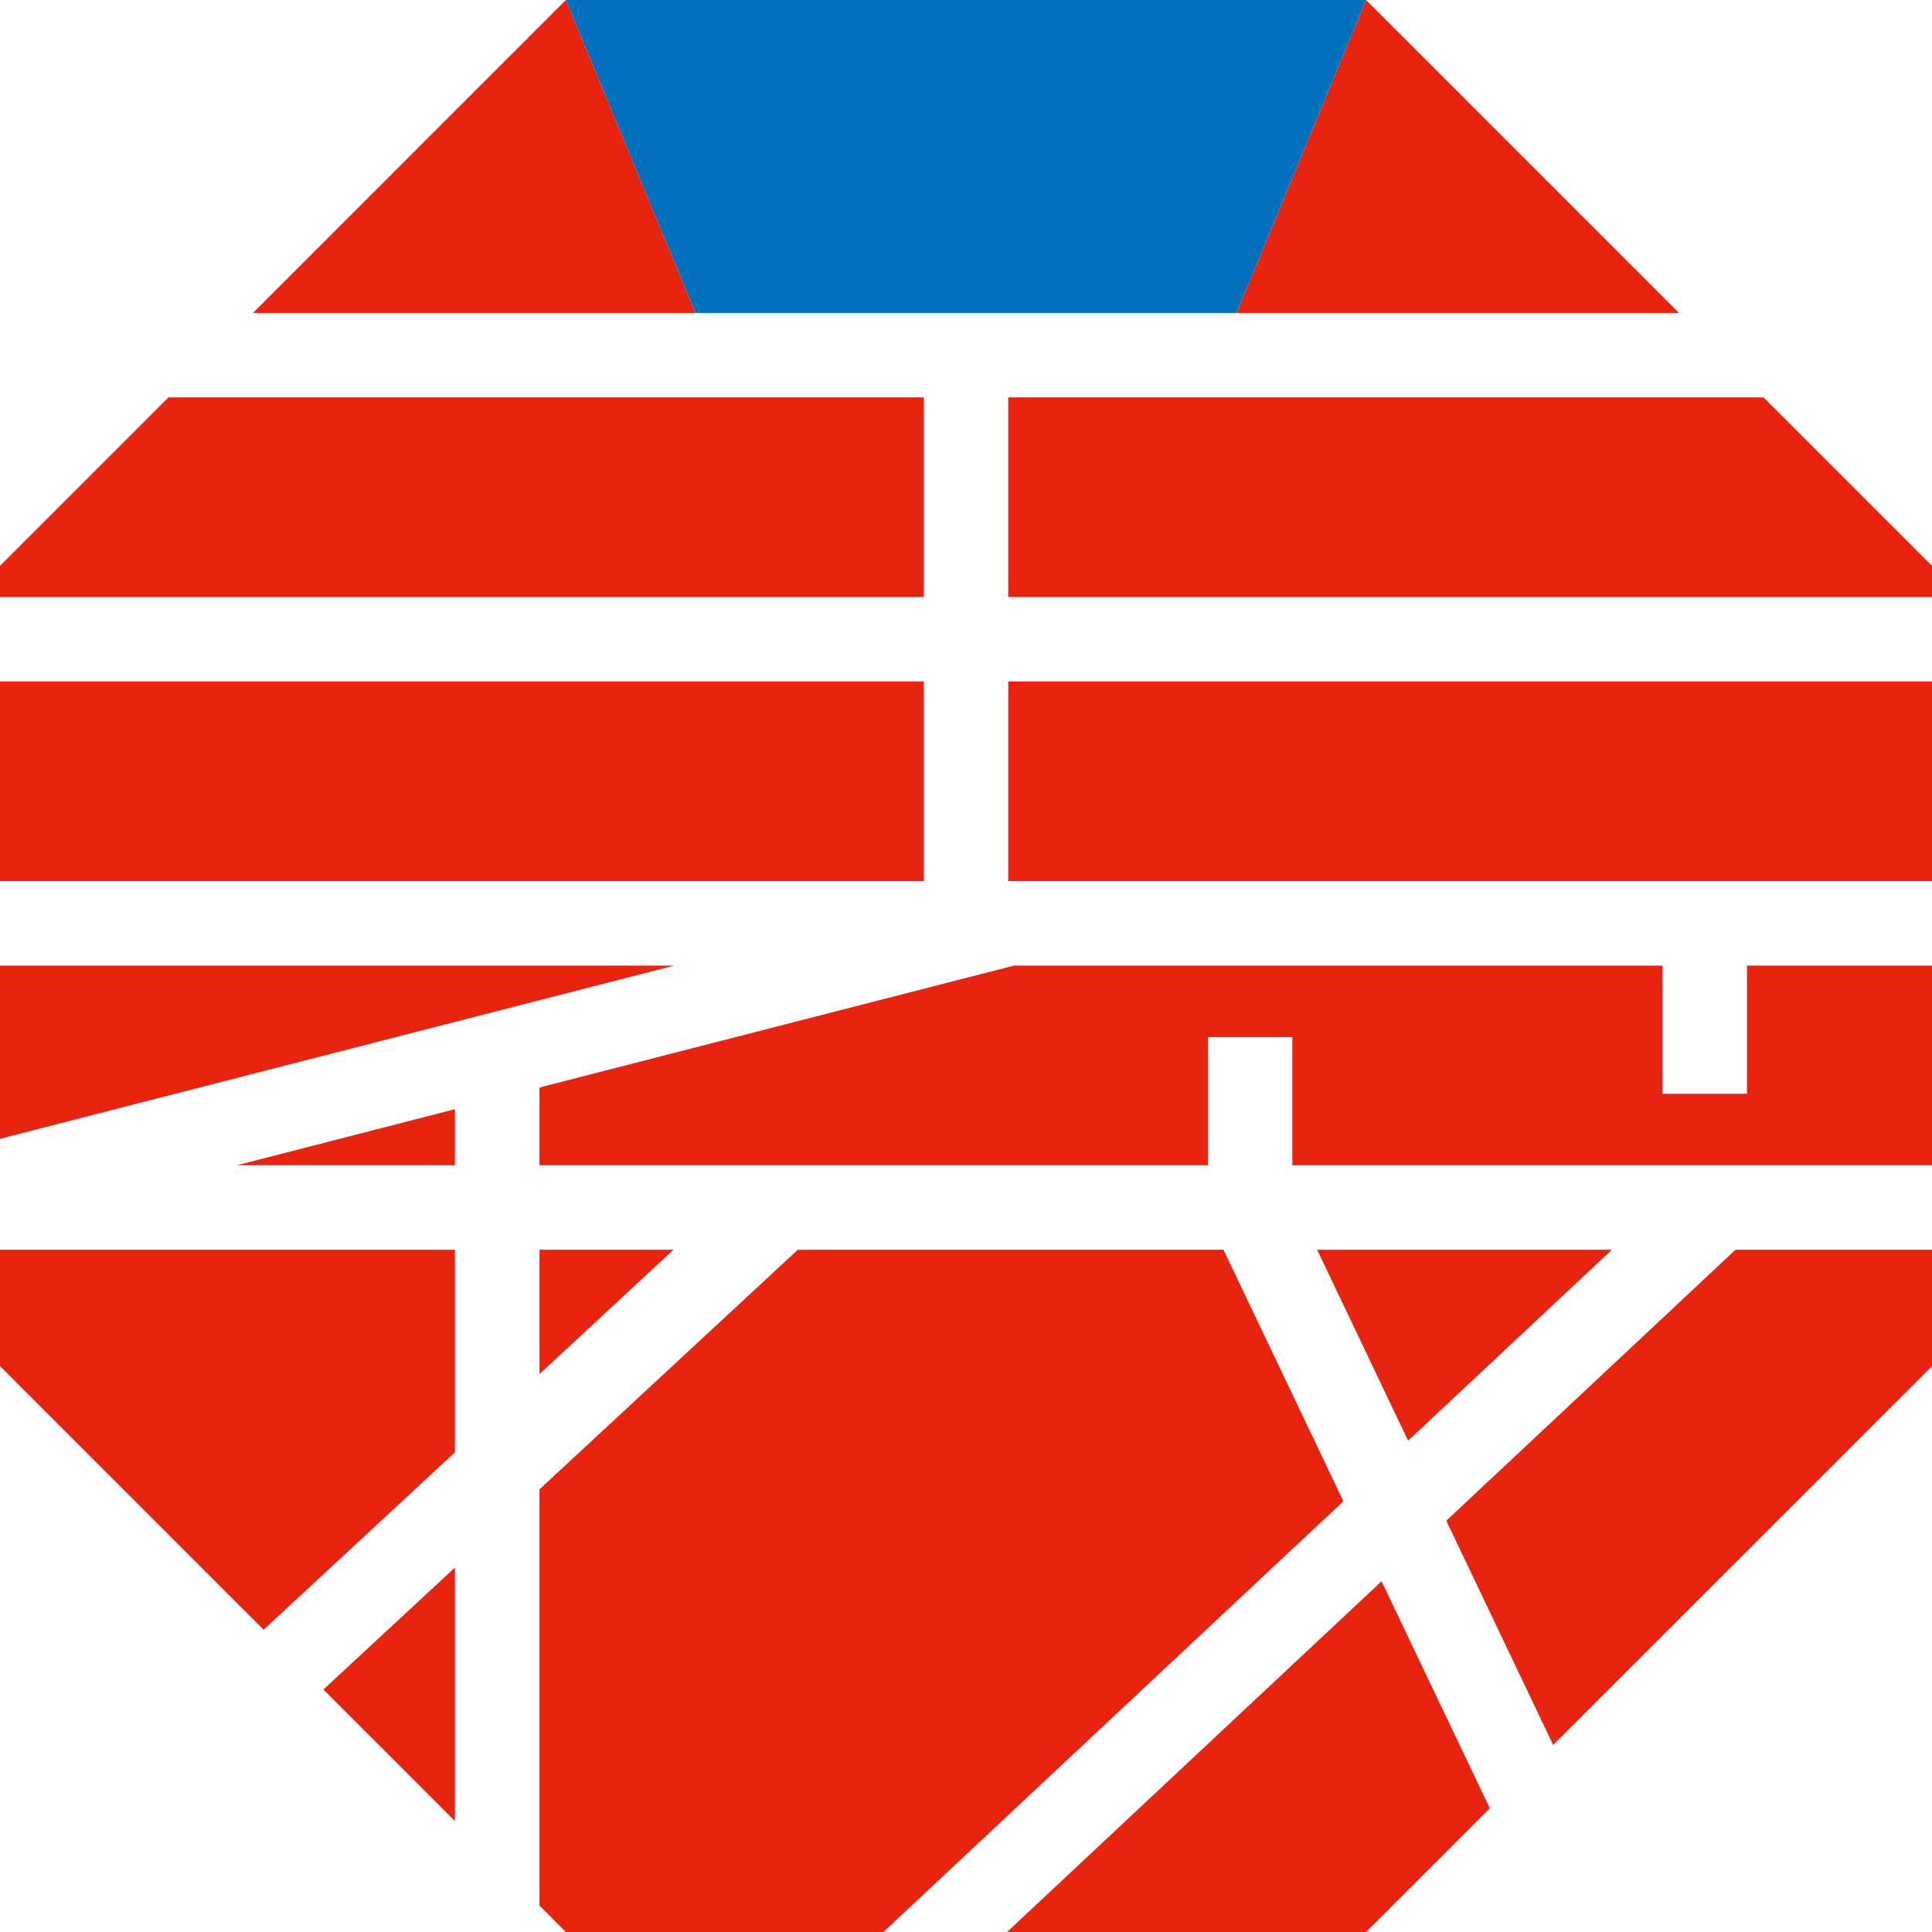 <?xml version="1.0" encoding="UTF-8"?><svg id="_レイヤー_2" xmlns="http://www.w3.org/2000/svg" viewBox="0 0 195.78 195.78"><defs><style>.cls-1{fill:#e72410;}.cls-1,.cls-2{stroke-width:0px;}.cls-2{fill:#006fbc;}</style></defs><g id="_レイヤー_1-2"><polygon class="cls-1" points="46.1 118.08 46.1 112.4 24.02 118.08 46.1 118.08"/><polygon class="cls-1" points="0 97.85 0 115.4 68.32 97.85 0 97.85"/><polygon class="cls-1" points="93.61 60.5 93.61 40.27 17.07 40.27 0 57.34 0 60.5 93.61 60.5"/><polygon class="cls-1" points="195.78 97.85 177.03 97.85 177.03 110.84 168.46 110.84 168.46 97.85 102.75 97.85 54.67 110.2 54.67 118.08 122.4 118.08 122.4 105.09 130.96 105.09 130.96 118.08 195.78 118.08 195.78 97.85"/><rect class="cls-1" y="69.06" width="93.61" height="20.22"/><polygon class="cls-1" points="46.1 184.54 46.1 158.85 32.77 171.21 46.1 184.54"/><polygon class="cls-1" points="163.34 126.64 133.47 126.64 142.69 145.99 163.34 126.64"/><polygon class="cls-1" points="140 160.24 102.05 195.78 138.43 195.78 150.97 183.24 140 160.24"/><polygon class="cls-1" points="136.13 152.13 123.98 126.64 80.85 126.64 54.67 150.92 54.67 193.1 57.34 195.78 89.52 195.78 136.13 152.13"/><polygon class="cls-1" points="54.67 126.64 54.67 139.24 68.25 126.64 54.67 126.64"/><polygon class="cls-1" points="175.87 126.64 146.56 154.1 157.39 176.82 195.78 138.44 195.78 126.64 175.87 126.64"/><polygon class="cls-1" points="46.1 147.17 46.1 126.64 0 126.64 0 138.44 26.71 165.15 46.1 147.17"/><rect class="cls-1" x="102.17" y="69.06" width="93.61" height="20.22"/><polygon class="cls-1" points="102.17 60.5 195.78 60.5 195.78 57.34 178.71 40.27 102.17 40.27 102.17 60.5"/><polygon class="cls-1" points="57.34 0 25.64 31.71 70.48 31.71 57.34 0 57.34 0"/><polygon class="cls-1" points="138.43 0 138.43 0 125.3 31.71 170.14 31.71 138.43 0"/><rect class="cls-2" x="57.34" y="0" width="81.09" height="0"/><polygon class="cls-2" points="57.34 0 70.48 31.71 125.3 31.71 138.43 0 57.34 0"/></g></svg>
